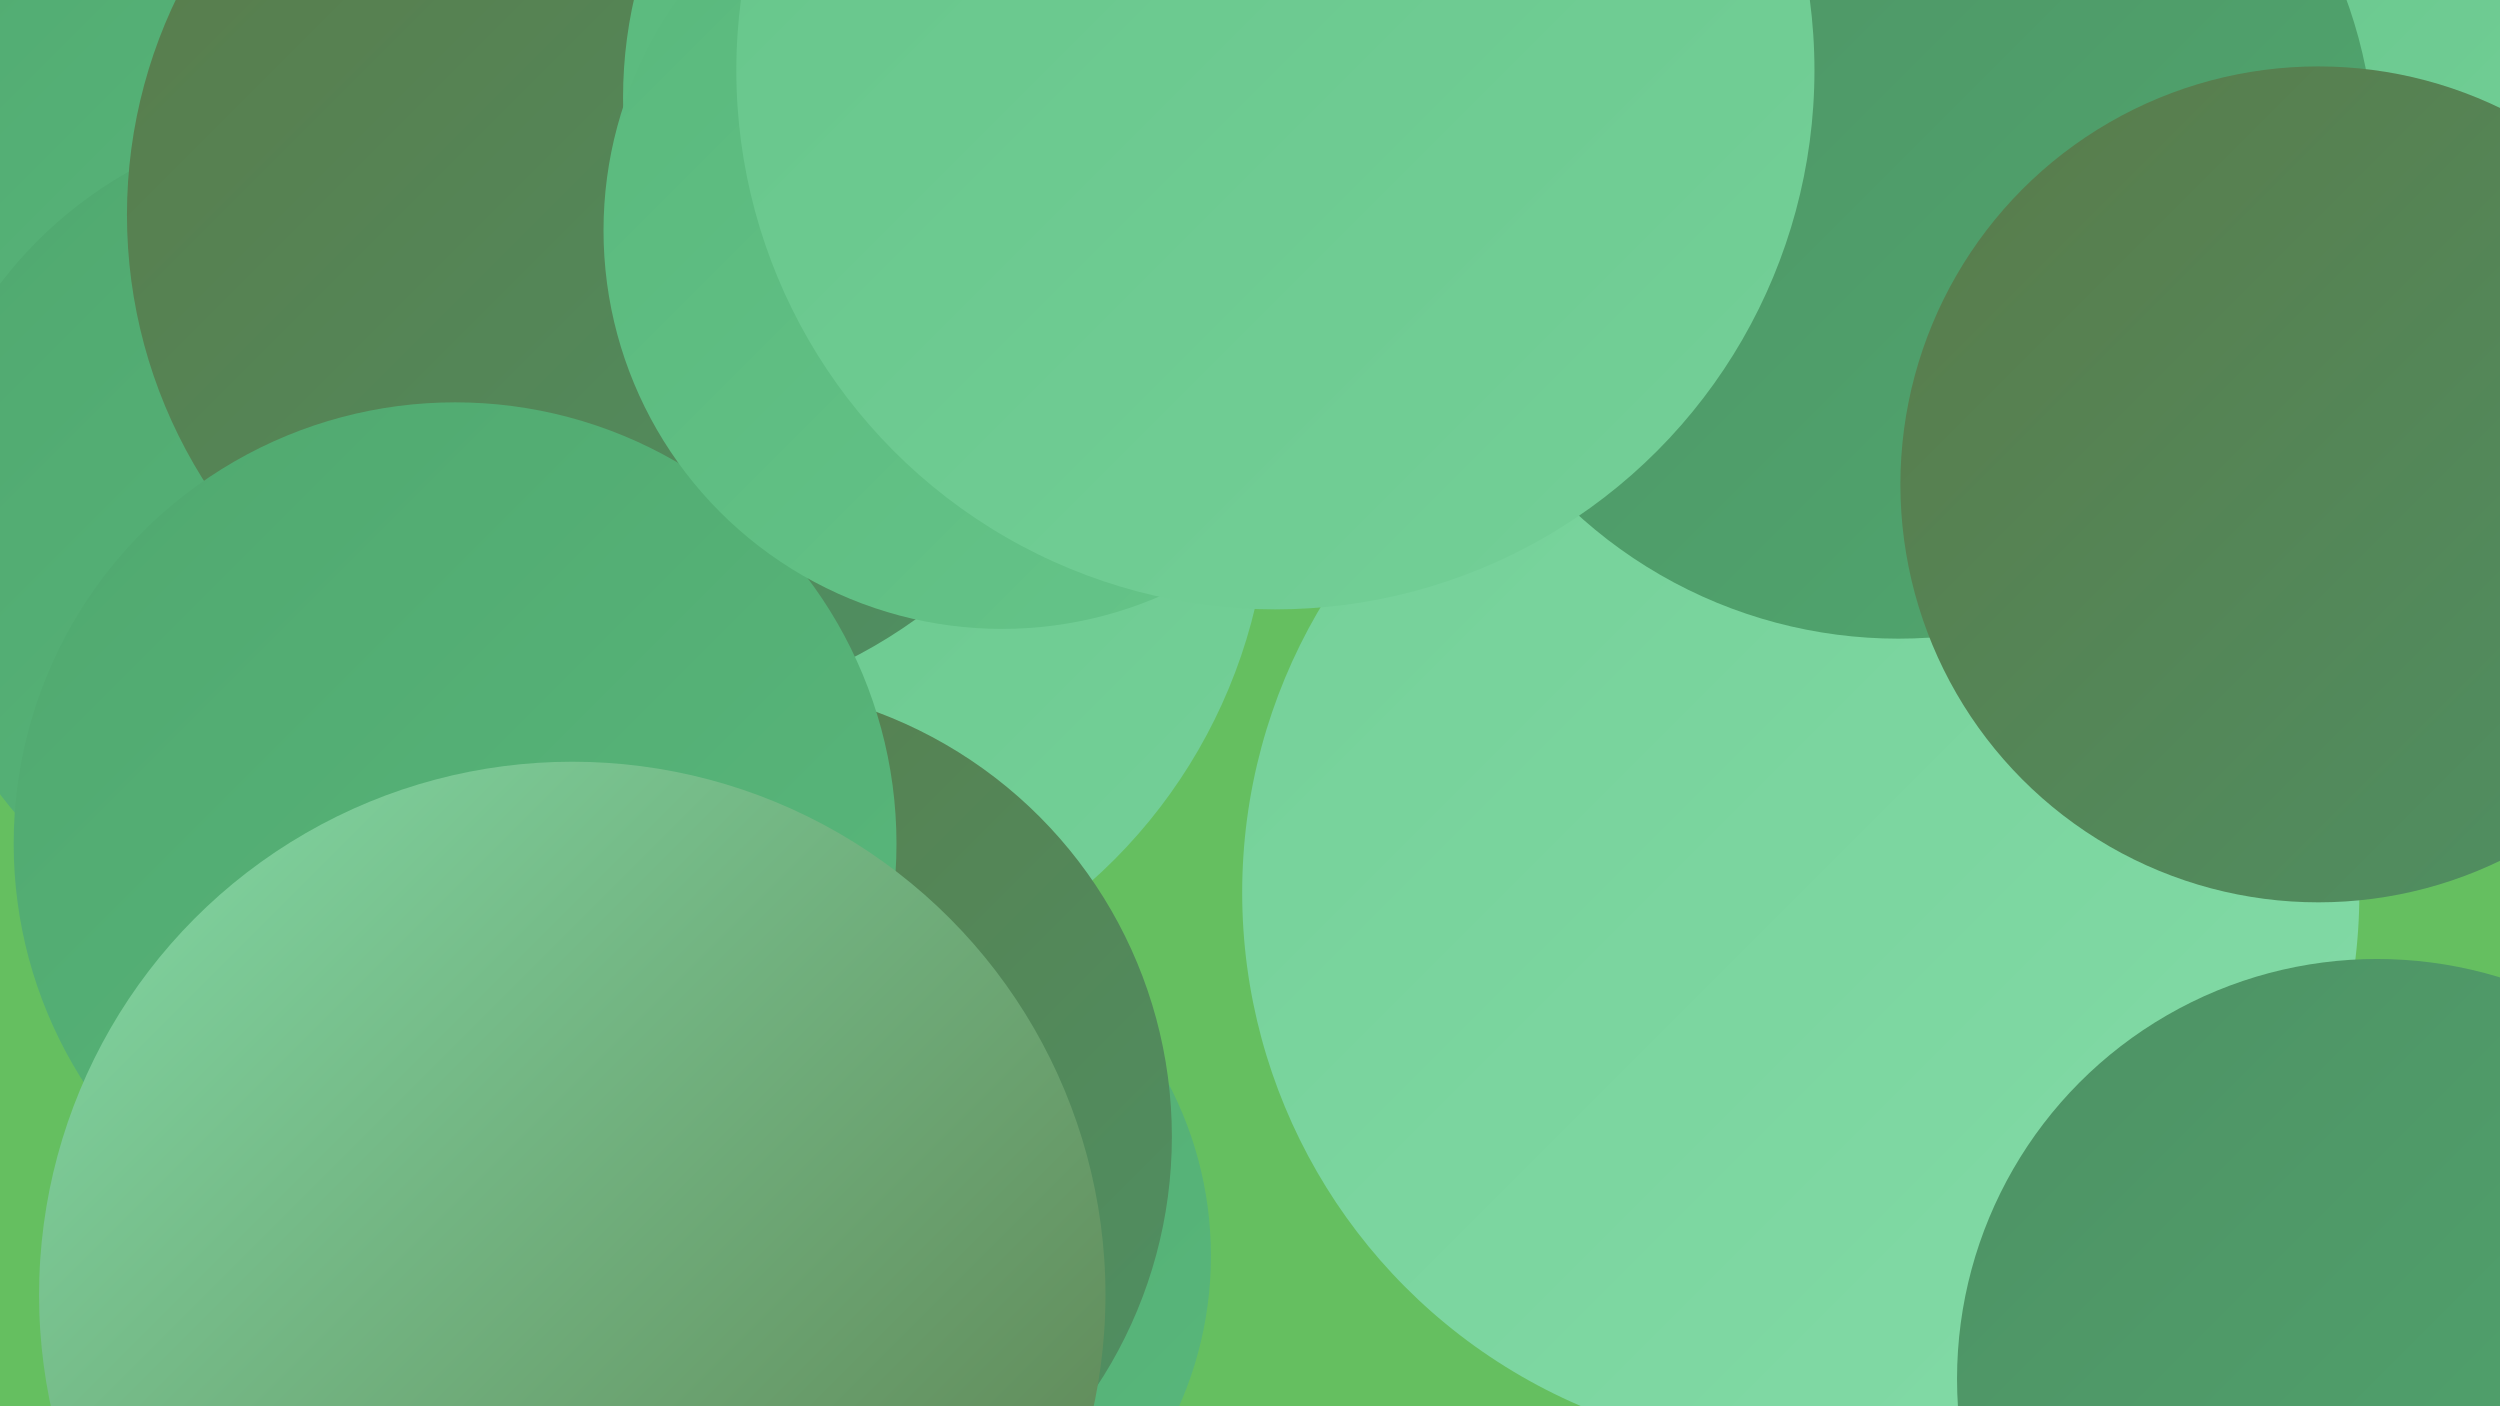 <?xml version="1.0" encoding="UTF-8"?><svg width="1280" height="720" xmlns="http://www.w3.org/2000/svg"><defs><linearGradient id="grad0" x1="0%" y1="0%" x2="100%" y2="100%"><stop offset="0%" style="stop-color:#5a7b4a;stop-opacity:1" /><stop offset="100%" style="stop-color:#4e9164;stop-opacity:1" /></linearGradient><linearGradient id="grad1" x1="0%" y1="0%" x2="100%" y2="100%"><stop offset="0%" style="stop-color:#4e9164;stop-opacity:1" /><stop offset="100%" style="stop-color:#50a86f;stop-opacity:1" /></linearGradient><linearGradient id="grad2" x1="0%" y1="0%" x2="100%" y2="100%"><stop offset="0%" style="stop-color:#50a86f;stop-opacity:1" /><stop offset="100%" style="stop-color:#59b87c;stop-opacity:1" /></linearGradient><linearGradient id="grad3" x1="0%" y1="0%" x2="100%" y2="100%"><stop offset="0%" style="stop-color:#59b87c;stop-opacity:1" /><stop offset="100%" style="stop-color:#66c58a;stop-opacity:1" /></linearGradient><linearGradient id="grad4" x1="0%" y1="0%" x2="100%" y2="100%"><stop offset="0%" style="stop-color:#66c58a;stop-opacity:1" /><stop offset="100%" style="stop-color:#74d098;stop-opacity:1" /></linearGradient><linearGradient id="grad5" x1="0%" y1="0%" x2="100%" y2="100%"><stop offset="0%" style="stop-color:#74d098;stop-opacity:1" /><stop offset="100%" style="stop-color:#83dba7;stop-opacity:1" /></linearGradient><linearGradient id="grad6" x1="0%" y1="0%" x2="100%" y2="100%"><stop offset="0%" style="stop-color:#83dba7;stop-opacity:1" /><stop offset="100%" style="stop-color:#5a7b4a;stop-opacity:1" /></linearGradient></defs><rect width="1280" height="720" fill="#65bf60" /><circle cx="842" cy="470" r="197" fill="url(#grad4)" /><circle cx="1261" cy="137" r="242" fill="url(#grad4)" /><circle cx="430" cy="643" r="190" fill="url(#grad2)" /><circle cx="194" cy="87" r="235" fill="url(#grad0)" /><circle cx="922" cy="457" r="286" fill="url(#grad5)" /><circle cx="73" cy="55" r="193" fill="url(#grad2)" /><circle cx="378" cy="248" r="272" fill="url(#grad4)" /><circle cx="368" cy="582" r="232" fill="url(#grad0)" /><circle cx="1128" cy="93" r="196" fill="url(#grad4)" /><circle cx="172" cy="276" r="216" fill="url(#grad2)" /><circle cx="320" cy="110" r="255" fill="url(#grad0)" /><circle cx="239" cy="697" r="188" fill="url(#grad5)" /><circle cx="233" cy="432" r="226" fill="url(#grad2)" /><circle cx="972" cy="83" r="244" fill="url(#grad1)" /><circle cx="548" cy="50" r="229" fill="url(#grad3)" /><circle cx="513" cy="118" r="204" fill="url(#grad3)" /><circle cx="1217" cy="706" r="215" fill="url(#grad1)" /><circle cx="1187" cy="248" r="214" fill="url(#grad0)" /><circle cx="293" cy="663" r="273" fill="url(#grad6)" /><circle cx="653" cy="36" r="276" fill="url(#grad4)" /></svg>